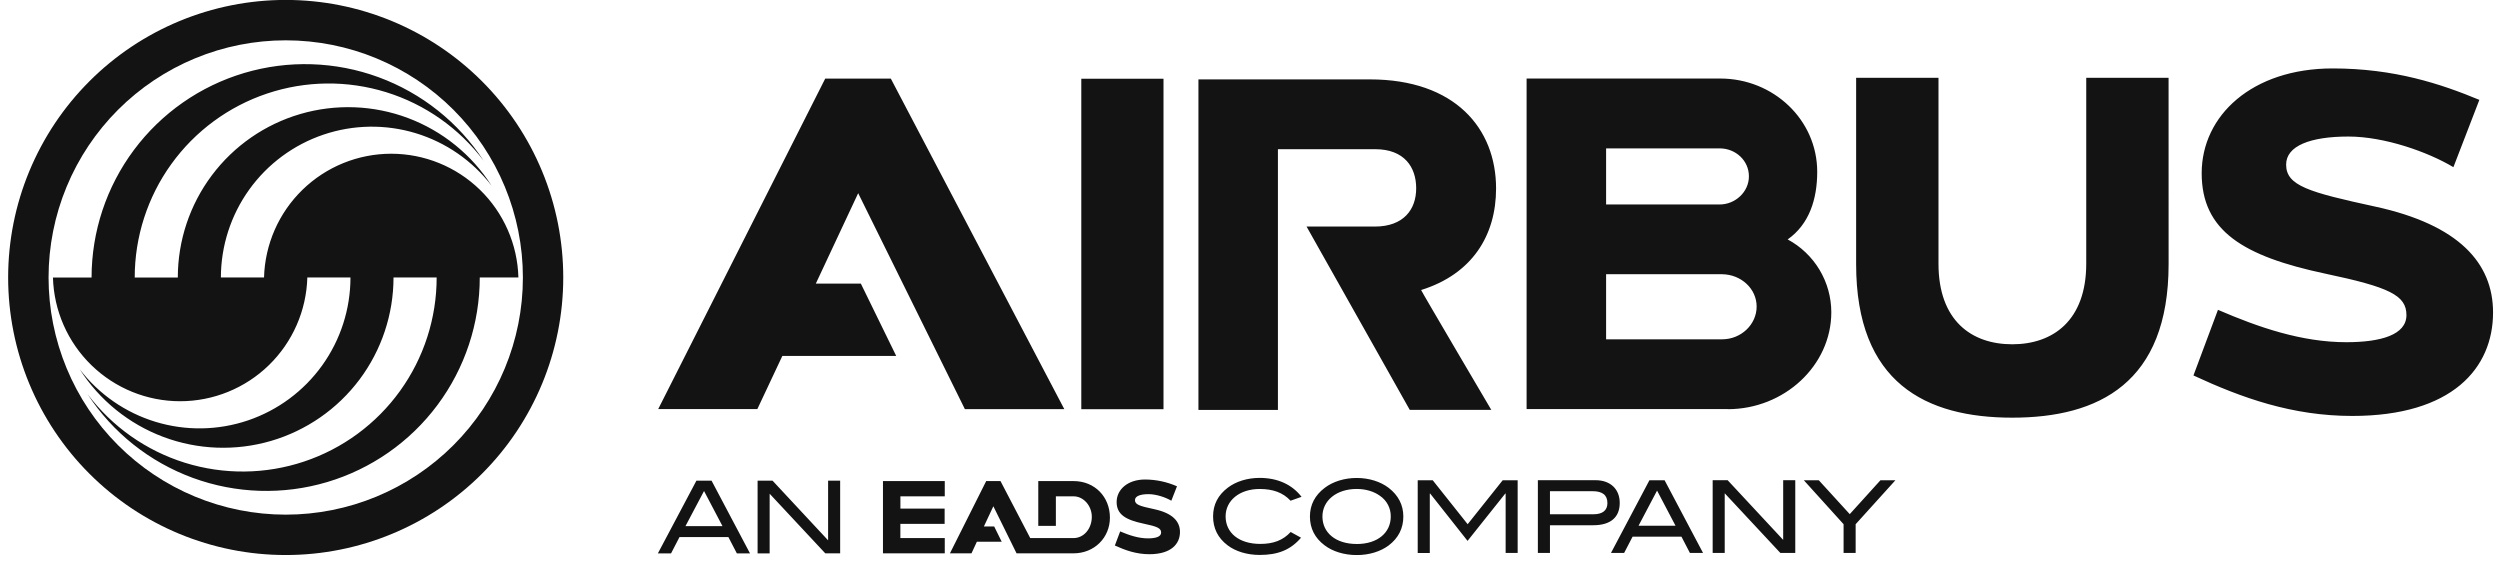 <svg width="177" height="40" viewBox="0 0 177 40" fill="none" xmlns="http://www.w3.org/2000/svg">
<g clip-path="url(#clip0_3049_114)">
<path d="M63.452 25.201L60.947 20.077H57.761L60.759 13.678L68.312 28.965H75.351L63.069 5.564H58.426L46.602 28.961L53.62 28.963L55.39 25.201H63.452Z" fill="#131313"/>
<mask id="mask0_3049_114" style="mask-type:luminance" maskUnits="userSpaceOnUse" x="-591" y="-357" width="2270" height="508">
<path d="M-590.145 150.431H1678.99V-356.468H-590.145V150.431Z" fill="white"/>
</mask>
<g mask="url(#mask0_3049_114)">
<path d="M100.613 20.534C104.223 19.41 105.922 16.676 105.922 13.343C105.922 9.079 103 5.621 96.989 5.621H84.849V29.022H90.477V10.563H97.375C99.417 10.568 100.266 11.825 100.266 13.331C100.266 14.834 99.374 16.041 97.334 16.041H92.505L99.812 29.02H105.584C105.584 29.02 100.585 20.538 100.615 20.534M82.376 5.573H76.556V28.97H82.376V5.573ZM147.706 5.51V18.666C147.706 22.687 145.357 24.375 142.469 24.375C139.576 24.375 137.245 22.694 137.245 18.671V5.51H131.414V18.705C131.414 27.119 136.356 29.571 142.469 29.571C148.584 29.571 153.537 27.119 153.537 18.702L153.535 5.51H147.704H147.706ZM121.926 24.023H113.712V19.415H121.929C123.279 19.433 124.37 20.445 124.37 21.704C124.37 22.968 123.277 24.023 121.926 24.023ZM113.712 10.506H121.781C122.889 10.518 123.823 11.369 123.823 12.485C123.823 13.597 122.843 14.486 121.736 14.477H113.712V10.506ZM126.567 16.951C128.087 15.882 128.659 14.112 128.659 12.163C128.659 8.498 125.575 5.56 121.788 5.56H108.083V28.961H122.328V28.97C126.326 28.97 129.657 25.882 129.657 22.106C129.655 21.048 129.367 20.01 128.823 19.103C128.279 18.196 127.499 17.451 126.567 16.951ZM168.173 14.629C163.453 13.604 161.858 13.15 161.858 11.652C161.858 10.329 163.567 9.667 166.267 9.667C168.815 9.667 171.89 10.751 173.701 11.836L175.539 7.071C172.802 5.934 169.51 4.845 165.155 4.845C159.446 4.845 155.879 8.181 155.879 12.263C155.879 16.347 158.818 18.14 164.636 19.376C169.151 20.329 170.376 20.901 170.376 22.308C170.376 23.71 168.561 24.228 166.117 24.228C162.952 24.228 159.905 23.175 157.032 21.936L155.296 26.583C158.729 28.176 162.294 29.449 166.542 29.449C173.619 29.449 176.508 26.066 176.508 22.124C176.508 18.618 174.077 15.914 168.173 14.629ZM62.514 39.176H66.889V38.096H63.746V37.089H66.88V36.007H63.749V35.14H66.889V34.06H62.514V39.176ZM58.63 38.255L54.697 34.032H53.638V39.179H54.491V34.956L58.43 39.176H59.483V34.032H58.63V38.255ZM130.962 36.401L128.77 34.001H127.71L130.526 37.114V39.149H131.38V37.114L134.196 34.001H133.136L130.96 36.404L130.962 36.401ZM76.007 34.06H73.51V37.232H74.756V35.14H76.007C76.719 35.14 77.3 35.812 77.3 36.59C77.3 37.427 76.739 38.096 76.007 38.096H72.941L70.835 34.06H69.823L67.255 39.176H68.782L69.163 38.353V38.355H70.921L70.388 37.273H69.66L70.329 35.843L71.972 39.176H76.007C77.475 39.176 78.582 38.072 78.582 36.649C78.582 35.181 77.513 34.06 76.007 34.06ZM48.53 37.252L49.846 34.763L51.153 37.252H48.53ZM50.379 34.032H49.306L46.578 39.179H47.511L48.108 38.026H51.571L52.169 39.179H53.1L50.379 34.032ZM112.816 36.41H109.737V34.777H112.757C113.454 34.777 113.805 35.051 113.805 35.621C113.805 36.134 113.465 36.41 112.816 36.41ZM114.677 35.607C114.677 34.634 114.019 33.998 112.963 33.998H108.881V39.149H109.737V37.187H112.802C114.028 37.187 114.677 36.626 114.677 35.609M103.91 37.114L101.436 34.001H100.374V39.152H101.23V34.94H101.253L103.903 38.294L106.576 34.94H106.599V39.149H107.45V34.001H106.392L103.91 37.114ZM126.249 38.224L122.317 33.998H121.257V39.149H122.11V34.924L126.049 39.149H127.105V33.998H126.249V38.224ZM81.729 36.052C80.704 35.832 80.356 35.734 80.356 35.41C80.356 35.126 80.728 34.986 81.316 34.986C81.87 34.986 82.537 35.217 82.93 35.451L83.331 34.43C82.619 34.117 81.851 33.953 81.073 33.949C79.832 33.949 79.058 34.666 79.058 35.544C79.058 36.422 79.696 36.807 80.96 37.073C81.942 37.277 82.208 37.4 82.208 37.704C82.208 38.006 81.815 38.117 81.282 38.117C80.595 38.117 79.932 37.89 79.308 37.624L78.931 38.623C79.68 38.963 80.452 39.238 81.375 39.238C82.914 39.238 83.542 38.512 83.542 37.663C83.542 36.91 83.013 36.329 81.729 36.052ZM116.009 37.221L117.32 34.734L118.627 37.221H116.009ZM116.78 34.001L114.057 39.149H114.988L115.587 37.997H119.047L119.646 39.149H120.576L117.853 34.001H116.78ZM96.056 38.514C94.579 38.514 93.628 37.724 93.628 36.567C93.628 35.444 94.622 34.618 96.056 34.618C96.703 34.618 97.286 34.802 97.697 35.101C97.937 35.263 98.133 35.481 98.268 35.738C98.402 35.994 98.47 36.28 98.466 36.569C98.466 37.72 97.529 38.516 96.056 38.516M98.312 34.536C97.74 34.1 96.932 33.84 96.056 33.84C95.171 33.84 94.37 34.1 93.794 34.536C93.097 35.063 92.743 35.743 92.743 36.569C92.743 37.407 93.091 38.09 93.781 38.609C94.341 39.036 95.16 39.299 96.056 39.299C96.95 39.299 97.749 39.043 98.319 38.616C99.006 38.094 99.356 37.407 99.356 36.569C99.356 35.75 98.999 35.063 98.312 34.536ZM89.183 34.62C90.127 34.62 90.833 34.874 91.373 35.451L92.149 35.174C91.473 34.3 90.449 33.835 89.183 33.835C88.301 33.835 87.497 34.094 86.93 34.527C86.231 35.054 85.886 35.734 85.886 36.56C85.886 37.4 86.227 38.09 86.914 38.609C87.477 39.036 88.287 39.29 89.183 39.29C90.463 39.29 91.364 38.943 92.113 38.069L91.38 37.665C90.835 38.253 90.157 38.509 89.231 38.509C87.711 38.509 86.773 37.72 86.773 36.558C86.773 35.446 87.749 34.62 89.183 34.62ZM6.488 19.649H3.749C3.814 21.994 4.792 24.221 6.474 25.857C8.156 27.493 10.41 28.408 12.756 28.407C15.102 28.406 17.356 27.491 19.037 25.854C20.719 24.217 21.695 21.989 21.759 19.644H24.813C24.813 21.878 24.112 24.056 22.81 25.871C21.508 27.686 19.67 29.048 17.554 29.765C15.438 30.481 13.151 30.517 11.014 29.866C8.877 29.216 6.997 27.912 5.639 26.138C7.044 28.335 9.123 30.018 11.565 30.934C14.007 31.85 16.68 31.949 19.183 31.218C21.687 30.486 23.885 28.963 25.45 26.876C27.014 24.79 27.86 22.252 27.861 19.644H30.915C30.916 22.526 30.01 25.335 28.326 27.674C26.643 30.013 24.266 31.763 21.533 32.676C18.8 33.59 15.848 33.621 13.097 32.765C10.345 31.909 7.932 30.209 6.2 27.906C7.979 30.633 10.592 32.711 13.649 33.833C16.706 34.954 20.043 35.059 23.164 34.13C26.285 33.201 29.023 31.29 30.969 28.68C32.916 26.069 33.967 22.9 33.967 19.644H36.703C36.639 17.299 35.661 15.071 33.979 13.435C32.297 11.799 30.044 10.884 27.697 10.884C25.351 10.885 23.097 11.8 21.416 13.437C19.734 15.073 18.758 17.301 18.693 19.646H15.639C15.641 17.413 16.343 15.237 17.645 13.423C18.947 11.609 20.785 10.249 22.9 9.533C25.015 8.817 27.301 8.781 29.438 9.431C31.574 10.081 33.453 11.384 34.811 13.157C33.407 10.958 31.328 9.274 28.886 8.357C26.444 7.44 23.77 7.34 21.266 8.071C18.762 8.803 16.563 10.326 14.998 12.414C13.434 14.501 12.589 17.04 12.589 19.649H9.538C9.537 16.767 10.443 13.959 12.126 11.621C13.81 9.283 16.186 7.533 18.918 6.62C21.651 5.706 24.602 5.676 27.353 6.531C30.104 7.387 32.516 9.087 34.248 11.389C32.468 8.664 29.855 6.586 26.799 5.465C23.743 4.344 20.407 4.24 17.287 5.168C14.166 6.096 11.429 8.007 9.483 10.616C7.536 13.225 6.484 16.393 6.483 19.649" fill="#131313"/>
<path d="M20.228 36.437C18.023 36.437 15.839 36.002 13.802 35.158C11.765 34.314 9.914 33.077 8.355 31.518C6.796 29.958 5.559 28.107 4.716 26.07C3.872 24.032 3.438 21.849 3.438 19.644C3.439 17.439 3.873 15.255 4.718 13.218C5.562 11.181 6.799 9.33 8.358 7.771C9.918 6.212 11.769 4.975 13.806 4.132C15.844 3.288 18.027 2.854 20.232 2.855C24.686 2.855 28.956 4.625 32.105 7.774C35.253 10.924 37.022 15.195 37.021 19.648C37.021 24.102 35.251 28.372 32.102 31.521C28.952 34.669 24.681 36.438 20.228 36.437ZM20.228 -0.005C17.647 -0.005 15.092 0.504 12.708 1.491C10.324 2.479 8.157 3.926 6.333 5.751C4.508 7.576 3.061 9.742 2.073 12.126C1.085 14.51 0.577 17.065 0.577 19.646C0.577 24.858 2.647 29.856 6.333 33.541C10.018 37.226 15.016 39.296 20.228 39.296C25.439 39.296 30.438 37.226 34.123 33.541C37.808 29.856 39.878 24.858 39.878 19.646C39.878 17.065 39.37 14.51 38.382 12.126C37.395 9.742 35.947 7.576 34.123 5.751C32.298 3.926 30.132 2.479 27.748 1.491C25.363 0.504 22.808 -0.005 20.228 -0.005Z" fill="#131313"/>
</g>
</g>
<defs>
<clipPath id="clip0_3049_114">
<rect width="176.079" height="39.301" fill="white" transform="translate(0.5 -0)"/>
</clipPath>
</defs>
</svg>

